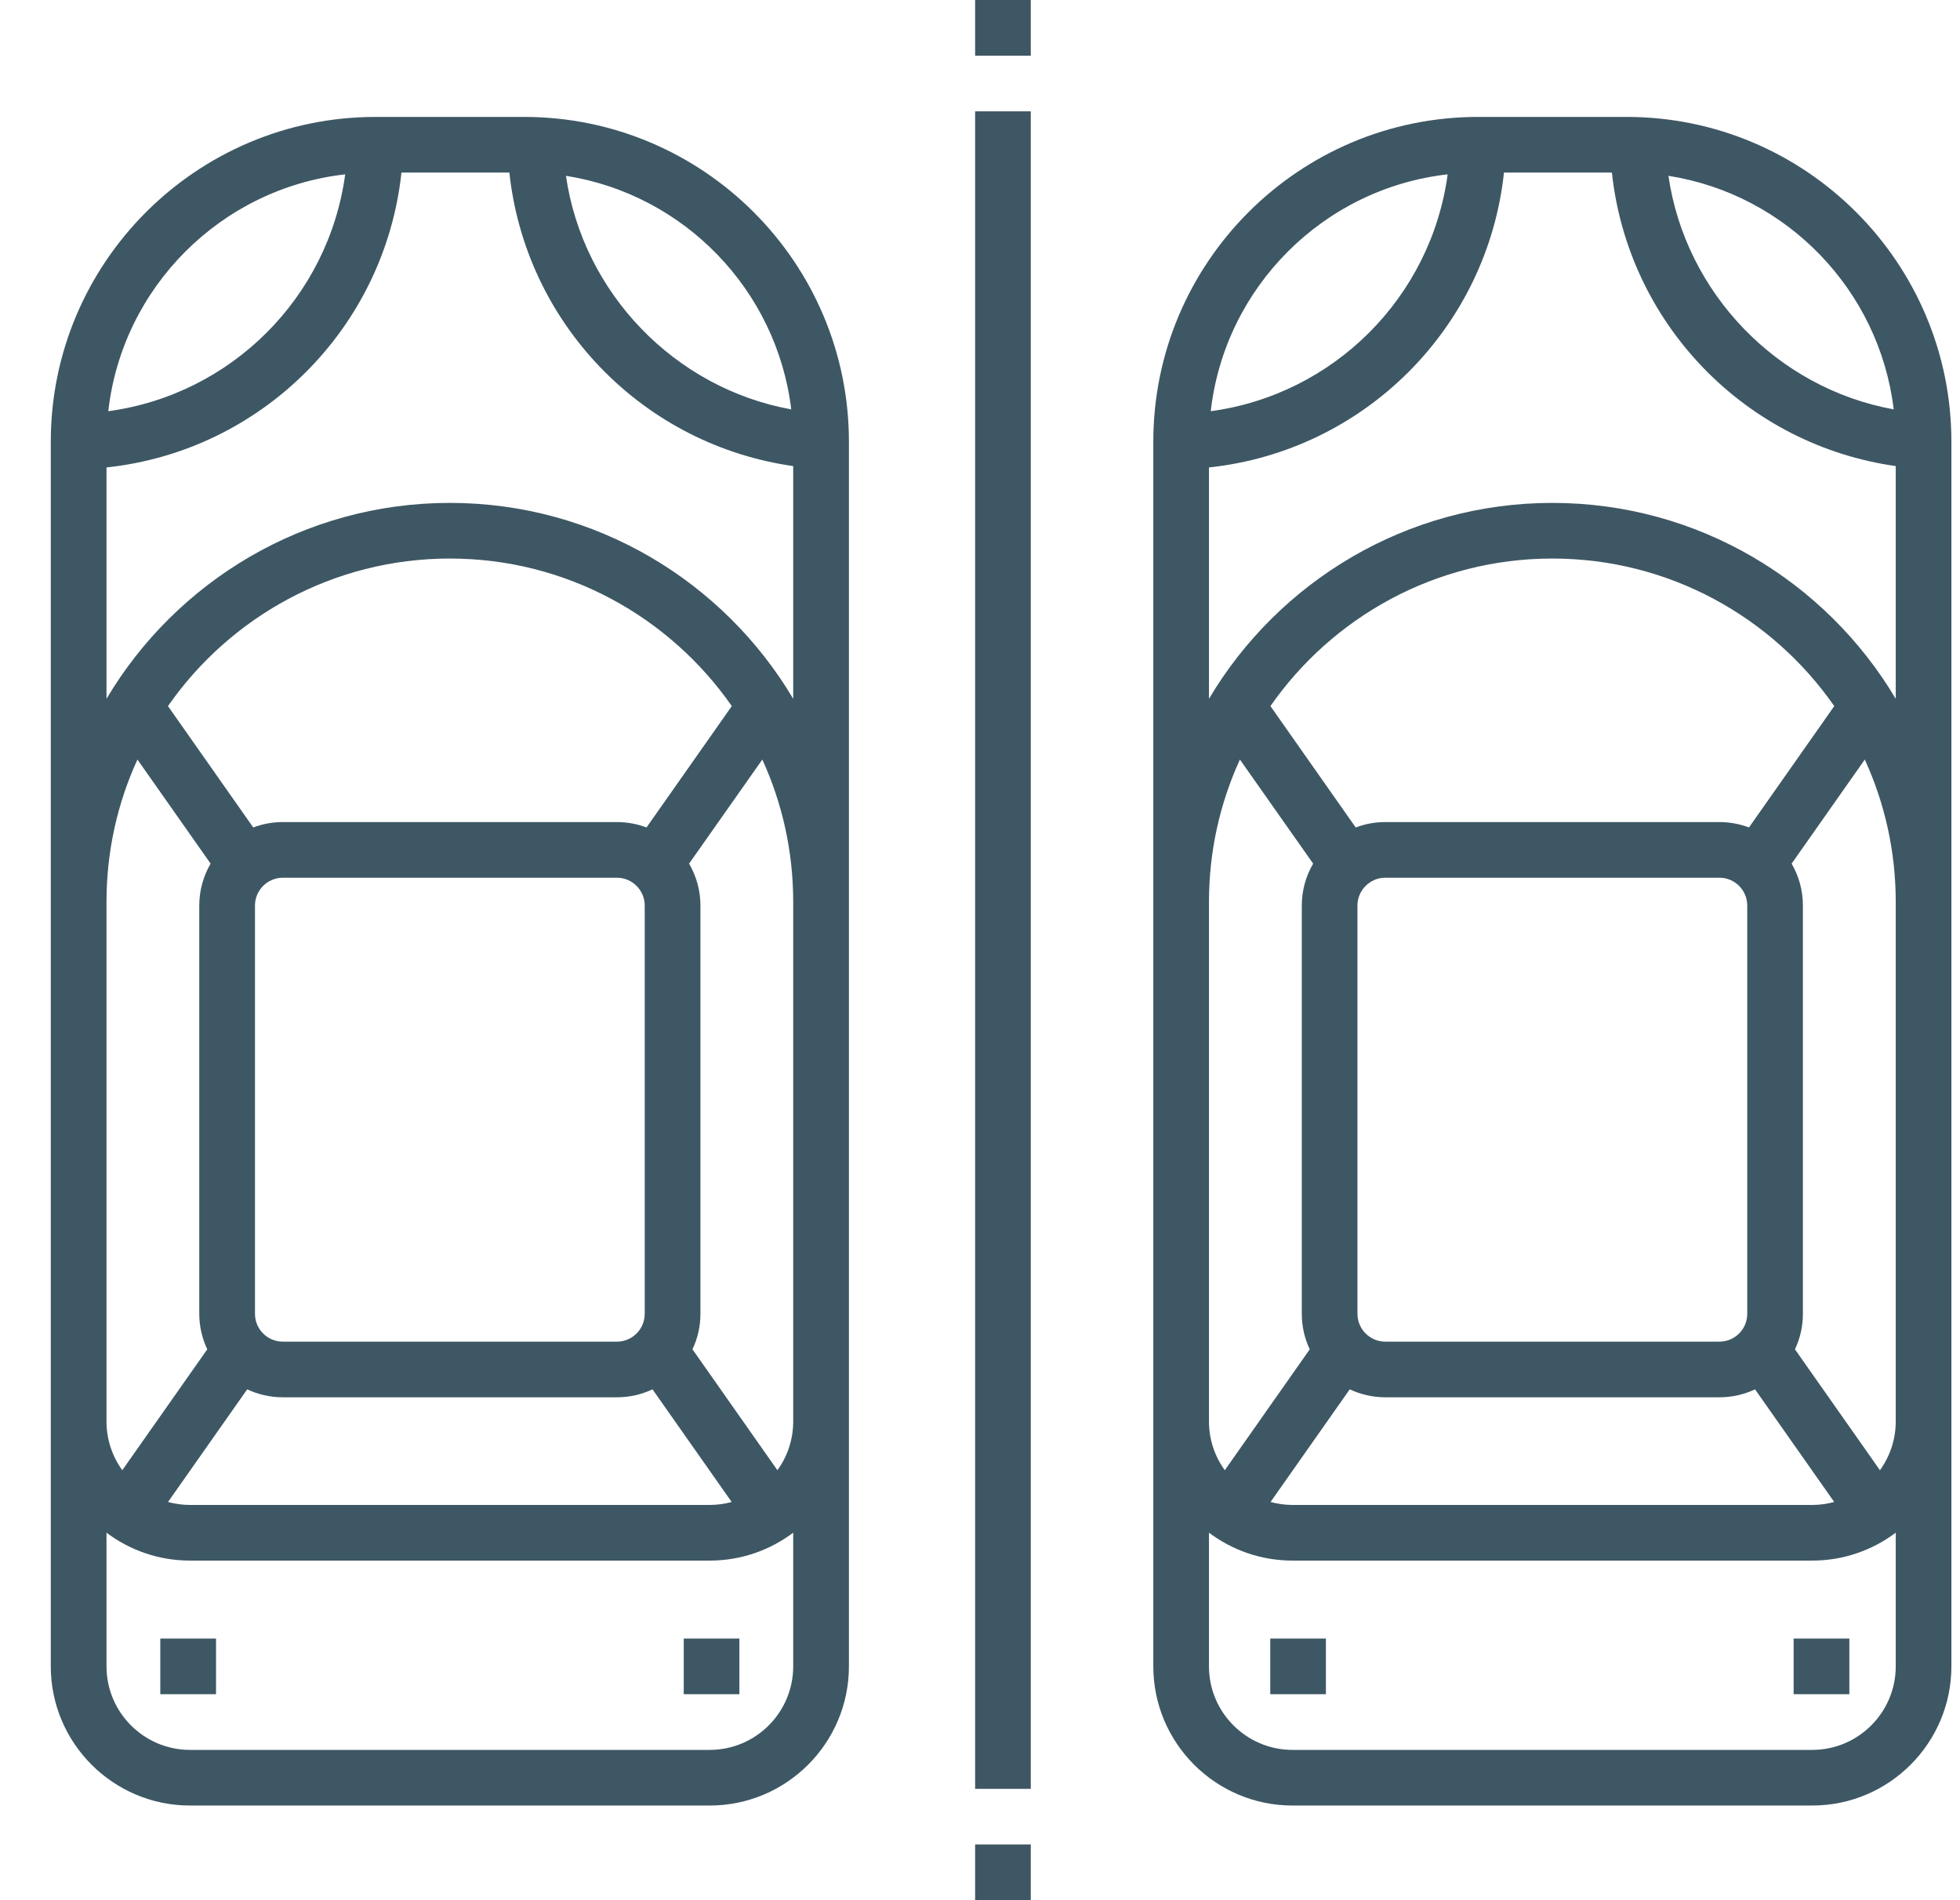 <svg width="33" height="32" viewBox="0 0 33 32" fill="none" xmlns="http://www.w3.org/2000/svg">
<path d="M8.824 1.969H6.324C3.309 1.969 0.855 4.422 0.855 7.438V28.062C0.855 29.355 1.907 30.406 3.199 30.406H11.949C13.242 30.406 14.293 29.355 14.293 28.062V7.438C14.293 4.422 11.84 1.969 8.824 1.969ZM5.812 2.936C5.531 5.008 3.895 6.644 1.823 6.925C2.059 4.835 3.722 3.172 5.812 2.936ZM1.793 15.188C1.793 14.333 1.979 13.521 2.314 12.791L3.546 14.544C3.425 14.752 3.355 14.993 3.355 15.25V22.125C3.355 22.339 3.404 22.542 3.49 22.723L2.059 24.759C1.892 24.528 1.793 24.244 1.793 23.938V15.188ZM4.762 23.531H10.387C10.601 23.531 10.804 23.483 10.986 23.397L12.319 25.294C12.201 25.326 12.077 25.344 11.949 25.344H3.199C3.071 25.344 2.947 25.326 2.829 25.294L4.162 23.397C4.344 23.483 4.547 23.531 4.762 23.531ZM4.293 22.125V15.25C4.293 14.992 4.503 14.781 4.762 14.781H10.387C10.645 14.781 10.855 14.992 10.855 15.25V22.125C10.855 22.384 10.645 22.594 10.387 22.594H4.762C4.503 22.594 4.293 22.384 4.293 22.125ZM10.885 13.935C10.73 13.876 10.562 13.844 10.387 13.844H4.762C4.586 13.844 4.419 13.876 4.264 13.935L2.828 11.891C3.873 10.39 5.611 9.406 7.574 9.406C9.538 9.406 11.276 10.39 12.321 11.891L10.885 13.935ZM13.355 28.062C13.355 28.838 12.725 29.469 11.949 29.469H3.199C2.424 29.469 1.793 28.838 1.793 28.062V25.811C2.185 26.106 2.672 26.281 3.199 26.281H11.949C12.477 26.281 12.963 26.106 13.355 25.811V28.062ZM13.355 23.938C13.355 24.244 13.257 24.528 13.089 24.759L11.659 22.723C11.745 22.542 11.793 22.339 11.793 22.125V15.25C11.793 14.993 11.723 14.752 11.602 14.544L12.835 12.791C13.169 13.521 13.355 14.333 13.355 15.188V23.938ZM13.355 11.768C12.184 9.795 10.031 8.469 7.574 8.469C5.117 8.469 2.965 9.795 1.793 11.768V7.872C4.408 7.593 6.479 5.521 6.759 2.906H8.576C8.709 4.141 9.247 5.296 10.119 6.198C10.991 7.099 12.127 7.675 13.355 7.849V11.768ZM9.529 2.961C11.517 3.273 13.08 4.883 13.322 6.894C11.361 6.539 9.814 4.935 9.529 2.961Z" fill="#3E5764"/>
<path d="M27.387 1.969H24.887C21.871 1.969 19.418 4.422 19.418 7.438V28.062C19.418 29.355 20.469 30.406 21.762 30.406H30.512C31.804 30.406 32.855 29.355 32.855 28.062V7.438C32.855 4.422 30.402 1.969 27.387 1.969ZM31.884 6.894C29.924 6.539 28.377 4.935 28.091 2.961C30.08 3.273 31.642 4.883 31.884 6.894ZM24.374 2.936C24.093 5.008 22.457 6.644 20.385 6.925C20.622 4.835 22.284 3.172 24.374 2.936ZM20.355 15.188C20.355 14.333 20.542 13.521 20.876 12.791L22.109 14.544C21.988 14.752 21.918 14.993 21.918 15.25V22.125C21.918 22.339 21.966 22.542 22.052 22.723L20.622 24.759C20.454 24.528 20.355 24.244 20.355 23.938V15.188ZM23.324 23.531H28.949C29.164 23.531 29.367 23.483 29.549 23.397L30.882 25.294C30.764 25.326 30.64 25.344 30.512 25.344H21.762C21.634 25.344 21.509 25.326 21.392 25.294L22.725 23.397C22.907 23.483 23.11 23.531 23.324 23.531ZM22.855 22.125V15.25C22.855 14.992 23.066 14.781 23.324 14.781H28.949C29.208 14.781 29.418 14.992 29.418 15.25V22.125C29.418 22.384 29.208 22.594 28.949 22.594H23.324C23.066 22.594 22.855 22.384 22.855 22.125ZM29.447 13.935C29.292 13.876 29.125 13.844 28.949 13.844H23.324C23.149 13.844 22.981 13.876 22.826 13.935L21.39 11.891C22.435 10.39 24.173 9.406 26.137 9.406C28.1 9.406 29.838 10.39 30.883 11.891L29.447 13.935ZM31.918 28.062C31.918 28.838 31.287 29.469 30.512 29.469H21.762C20.986 29.469 20.355 28.838 20.355 28.062V25.811C20.748 26.106 21.234 26.281 21.762 26.281H30.512C31.039 26.281 31.526 26.106 31.918 25.811V28.062ZM31.918 23.938C31.918 24.244 31.819 24.528 31.652 24.759L30.221 22.723C30.307 22.542 30.355 22.339 30.355 22.125V15.25C30.355 14.993 30.286 14.752 30.165 14.544L31.397 12.791C31.731 13.521 31.918 14.333 31.918 15.188V23.938ZM31.918 11.768C30.746 9.795 28.593 8.469 26.137 8.469C23.68 8.469 21.527 9.795 20.355 11.768V7.872C22.971 7.593 25.042 5.521 25.322 2.906H27.139C27.272 4.141 27.81 5.296 28.681 6.198C29.553 7.099 30.689 7.675 31.918 7.849V11.768Z" fill="#3E5764"/>
<path d="M16.418 31.062H17.355V32H16.418V31.062Z" fill="#3E5764"/>
<path d="M16.418 1.875H17.355V30.125H16.418V1.875Z" fill="#3E5764"/>
<path d="M16.418 0H17.355V0.938H16.418V0Z" fill="#3E5764"/>
<path d="M2.699 27.594H3.637V28.531H2.699V27.594Z" fill="#3E5764"/>
<path d="M11.512 27.594H12.449V28.531H11.512V27.594Z" fill="#3E5764"/>
<path d="M21.387 27.594H22.324V28.531H21.387V27.594Z" fill="#3E5764"/>
<path d="M30.199 27.594H31.137V28.531H30.199V27.594Z" fill="#3E5764"/>
</svg>
